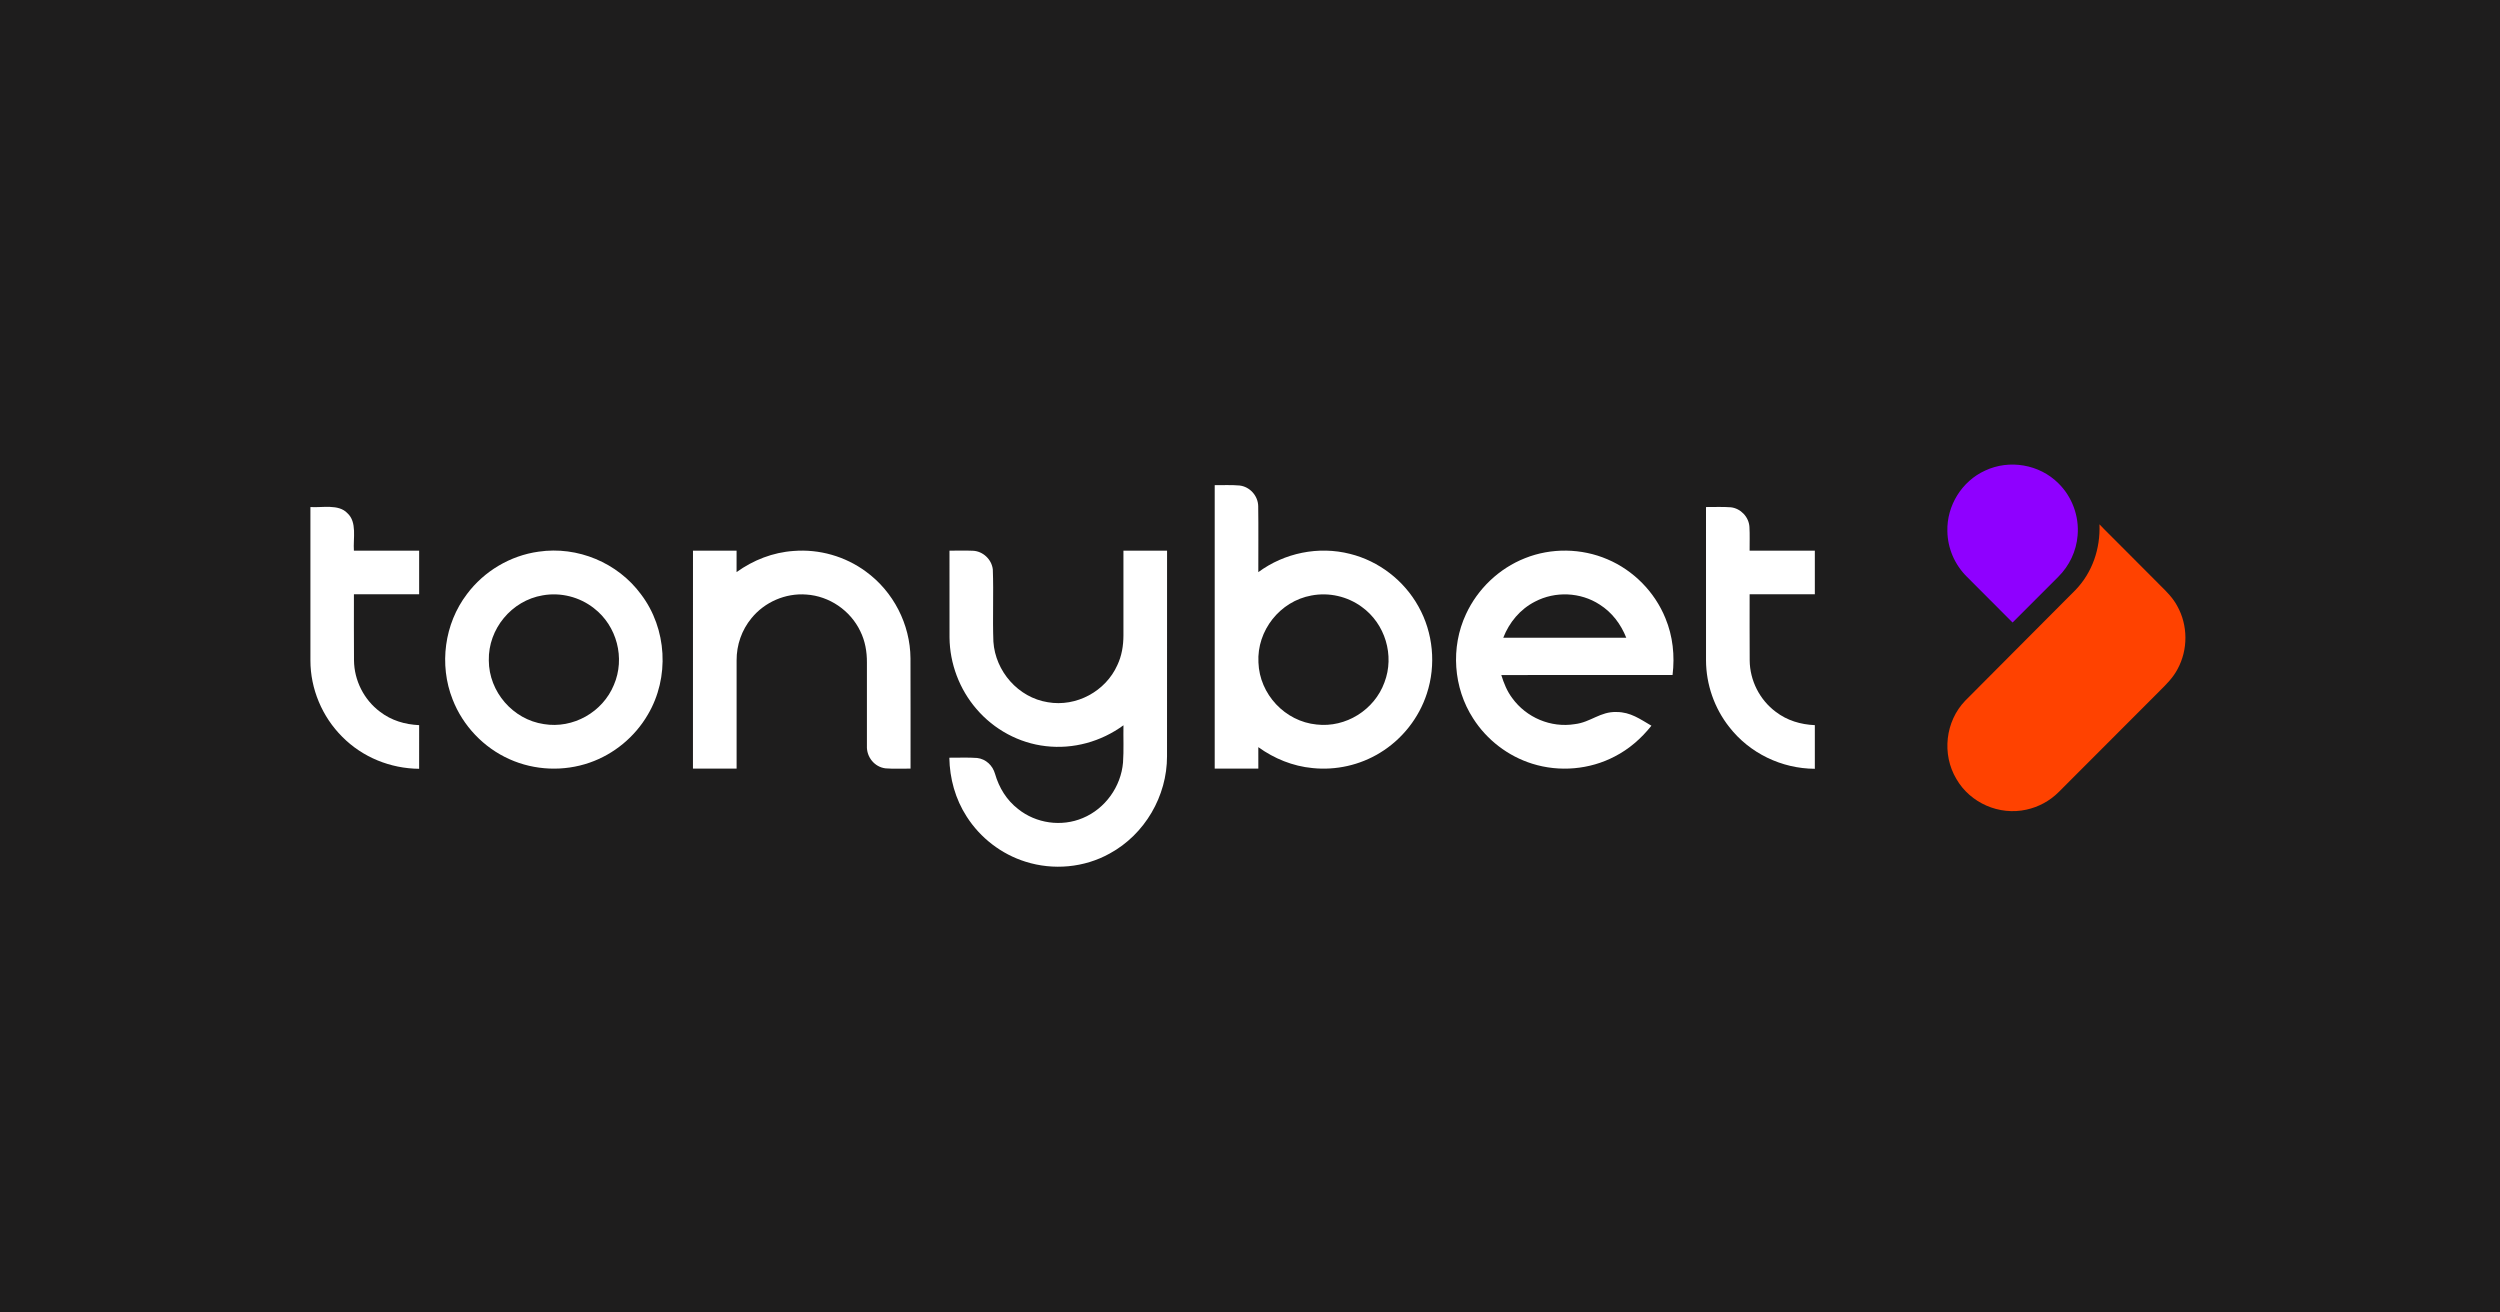 <?xml version="1.0" encoding="UTF-8" standalone="no"?>
<!DOCTYPE svg PUBLIC "-//W3C//DTD SVG 1.1//EN" "http://www.w3.org/Graphics/SVG/1.1/DTD/svg11.dtd">
<svg xmlns="http://www.w3.org/2000/svg" version="1.1" viewBox="0 0 1200 630" width="1200.0pt" height="630.0pt">
<path d="M 0.00 0.00 L 1200.00 0.00 L 1200.00 630.00 L 0.00 630.00 L 0.00 0.00 Z" fill="#1e1d1d" />
<path d="M 988.03 231.98 C 994.62 238.44 998.07 247.82 997.25 257.02 C 996.66 264.54 993.27 271.63 987.92 276.92 C 980.64 284.22 973.33 291.51 966.03 298.81 C 958.69 291.53 951.46 284.14 944.13 276.86 C 938.29 271.11 934.86 263.20 934.74 255.00 C 934.40 242.72 941.67 230.97 952.86 225.88 C 964.50 220.40 978.93 222.88 988.03 231.98 Z" fill="#8f00ff" />
<path d="M 583.06 232.88 C 587.02 232.92 591.02 232.69 594.96 233.04 C 599.90 233.58 603.85 237.98 603.94 242.94 C 604.10 253.49 603.96 264.07 603.99 274.63 C 616.53 265.38 632.87 262.01 648.01 265.86 C 661.86 269.29 673.97 278.65 680.87 291.13 C 687.95 303.72 689.39 319.20 684.89 332.92 C 681.08 344.70 672.94 354.95 662.36 361.37 C 652.73 367.27 641.21 369.85 629.98 368.67 C 620.55 367.77 611.65 364.15 603.99 358.63 C 604.00 362.06 604.01 365.50 604.00 368.94 C 597.02 368.94 590.04 368.95 583.06 368.94 C 583.06 323.59 583.06 278.24 583.06 232.88 Z" fill="#ffffff" />
<path d="M 149.00 243.38 C 154.60 243.78 162.51 241.83 166.71 246.29 C 171.51 250.58 169.45 258.49 169.87 264.31 C 180.31 264.32 190.75 264.30 201.19 264.31 C 201.19 271.29 201.19 278.27 201.19 285.25 C 190.75 285.26 180.32 285.25 169.88 285.25 C 169.91 295.83 169.81 306.42 169.92 317.00 C 170.02 326.60 174.70 335.89 182.39 341.63 C 187.85 345.84 194.36 347.76 201.19 348.07 C 201.19 355.05 201.20 362.04 201.18 369.02 C 187.40 368.90 174.03 363.50 164.31 353.69 C 154.64 344.07 148.99 330.67 149.00 317.01 C 149.01 292.47 148.99 267.92 149.00 243.38 Z" fill="#ffffff" />
<path d="M 818.88 243.38 C 822.84 243.42 826.84 243.19 830.79 243.50 C 835.54 244.01 839.48 248.18 839.73 252.95 C 839.95 256.72 839.78 260.53 839.81 264.31 C 850.25 264.32 860.68 264.30 871.12 264.31 C 871.13 271.29 871.13 278.27 871.12 285.25 C 860.69 285.26 850.25 285.25 839.82 285.25 C 839.84 295.83 839.76 306.42 839.85 317.00 C 839.93 326.62 844.65 335.93 852.36 341.67 C 857.82 345.85 864.31 347.77 871.12 348.07 C 871.13 355.05 871.13 362.04 871.12 369.02 C 855.16 368.93 839.85 361.58 830.04 348.97 C 822.89 339.91 818.94 328.55 818.89 317.00 C 818.85 292.47 818.89 267.92 818.88 243.38 Z" fill="#ffffff" />
<path d="M 1007.74 251.67 C 1008.51 252.47 1009.28 253.27 1010.05 254.06 C 1019.00 263.07 1028.03 272.01 1036.97 281.04 C 1040.06 284.08 1043.03 287.04 1045.10 290.92 C 1050.27 300.18 1050.30 311.90 1045.21 321.20 C 1043.04 325.33 1039.91 328.40 1036.65 331.64 C 1020.45 347.80 1004.36 364.03 988.17 380.19 C 983.93 384.42 978.54 387.36 972.68 388.63 C 959.67 391.54 945.73 385.48 939.07 373.92 C 931.99 362.09 933.73 346.27 943.31 336.33 C 960.86 318.61 978.66 300.93 996.22 283.21 C 1004.35 274.78 1008.22 263.31 1007.74 251.67 Z" fill="#ff4200" />
<path d="M 258.51 264.80 C 277.25 262.04 296.49 270.08 307.71 285.31 C 320.19 301.78 321.50 325.21 310.98 342.99 C 304.78 353.68 294.72 362.02 283.03 366.07 C 270.60 370.41 256.58 369.83 244.57 364.42 C 232.16 358.90 222.16 348.39 217.25 335.72 C 210.67 319.06 213.29 299.40 224.15 285.14 C 232.36 274.16 244.92 266.68 258.51 264.80 Z" fill="#ffffff" />
<path d="M 353.56 264.31 C 353.57 267.75 353.57 271.18 353.55 274.61 C 361.60 268.82 371.01 265.13 380.94 264.46 C 393.23 263.47 405.71 267.04 415.63 274.35 C 428.82 283.95 436.92 299.66 437.03 315.99 C 437.11 333.64 437.04 351.29 437.06 368.93 C 433.07 368.89 429.03 369.13 425.05 368.81 C 419.77 368.18 415.89 363.35 416.12 358.07 C 416.10 344.72 416.14 331.35 416.12 318.00 C 416.15 312.82 415.27 307.71 412.97 303.04 C 408.22 293.04 398.10 286.10 387.04 285.38 C 377.07 284.61 367.02 288.97 360.72 296.72 C 356.02 302.42 353.53 309.60 353.57 316.99 C 353.55 334.30 353.57 351.63 353.57 368.94 C 346.59 368.95 339.60 368.94 332.62 368.94 C 332.62 334.06 332.62 299.19 332.63 264.32 C 339.61 264.31 346.58 264.31 353.56 264.31 Z" fill="#ffffff" />
<path d="M 455.75 264.32 C 459.49 264.33 463.25 264.20 466.99 264.36 C 471.83 264.56 476.01 268.53 476.55 273.32 C 476.99 284.86 476.39 296.48 476.83 308.02 C 477.79 322.25 488.76 334.83 502.96 337.07 C 516.62 339.44 530.69 331.85 536.34 319.23 C 538.45 314.76 539.24 309.92 539.25 305.01 C 539.26 291.45 539.24 277.88 539.25 264.31 C 546.23 264.31 553.21 264.31 560.19 264.31 C 560.18 297.20 560.22 330.11 560.17 363.00 C 560.21 382.13 549.49 400.52 532.68 409.68 C 520.46 416.49 505.57 417.84 492.26 413.62 C 480.68 410.01 470.54 402.19 464.02 391.98 C 458.55 383.53 455.86 373.72 455.68 363.70 C 460.13 363.76 464.62 363.48 469.06 363.83 C 473.25 364.33 476.49 367.45 477.62 371.46 C 479.54 378.11 483.17 384.05 488.68 388.32 C 497.31 395.25 509.54 396.99 519.74 392.66 C 530.48 388.21 538.08 377.58 539.05 366.02 C 539.47 360.09 539.14 354.09 539.26 348.14 C 528.55 355.98 515.21 359.70 501.98 358.15 C 489.11 356.70 477.09 350.14 468.70 340.31 C 460.53 330.84 455.88 318.52 455.77 306.00 C 455.72 292.11 455.76 278.22 455.75 264.32 Z" fill="#ffffff" />
<path d="M 771.54 268.45 C 784.09 273.77 794.27 284.12 799.40 296.74 C 802.99 305.38 803.95 314.74 802.83 323.99 C 775.43 324.03 748.02 323.97 720.62 324.02 C 721.86 327.97 723.36 331.75 725.87 335.08 C 732.66 344.46 744.46 349.46 755.93 347.58 C 763.53 346.69 768.16 341.45 776.01 341.77 C 782.67 341.78 787.20 345.16 792.68 348.34 C 787.86 354.41 782.01 359.55 775.09 363.10 C 763.02 369.43 748.50 370.67 735.50 366.59 C 723.87 362.97 713.68 355.15 707.13 344.88 C 697.57 330.13 696.22 310.70 703.68 294.77 C 709.27 282.65 719.57 272.84 732.00 267.93 C 744.58 262.89 759.09 263.12 771.54 268.45 Z" fill="#ffffff" />
<path d="M 260.47 285.77 C 269.12 284.23 278.16 286.50 285.07 291.93 C 296.11 300.42 300.19 315.92 294.67 328.75 C 289.30 341.84 275.08 349.88 261.07 347.57 C 246.18 345.38 234.67 332.05 234.63 317.00 C 234.30 301.89 245.57 288.28 260.47 285.77 Z" fill="#1e1d1d" />
<path d="M 629.48 285.84 C 637.90 284.24 646.74 286.24 653.65 291.31 C 664.88 299.38 669.49 314.61 664.53 327.56 C 659.73 340.77 645.97 349.39 631.97 347.77 C 616.80 346.29 604.57 333.22 604.05 317.99 C 603.23 302.66 614.39 288.58 629.48 285.84 Z" fill="#1e1d1d" />
<path d="M 767.82 290.18 C 773.78 293.95 778.01 299.59 780.60 306.10 C 760.92 306.13 741.25 306.13 721.57 306.10 C 724.46 298.70 729.66 292.44 736.78 288.79 C 746.47 283.69 758.64 284.20 767.82 290.18 Z" fill="#1e1d1d" />
</svg>